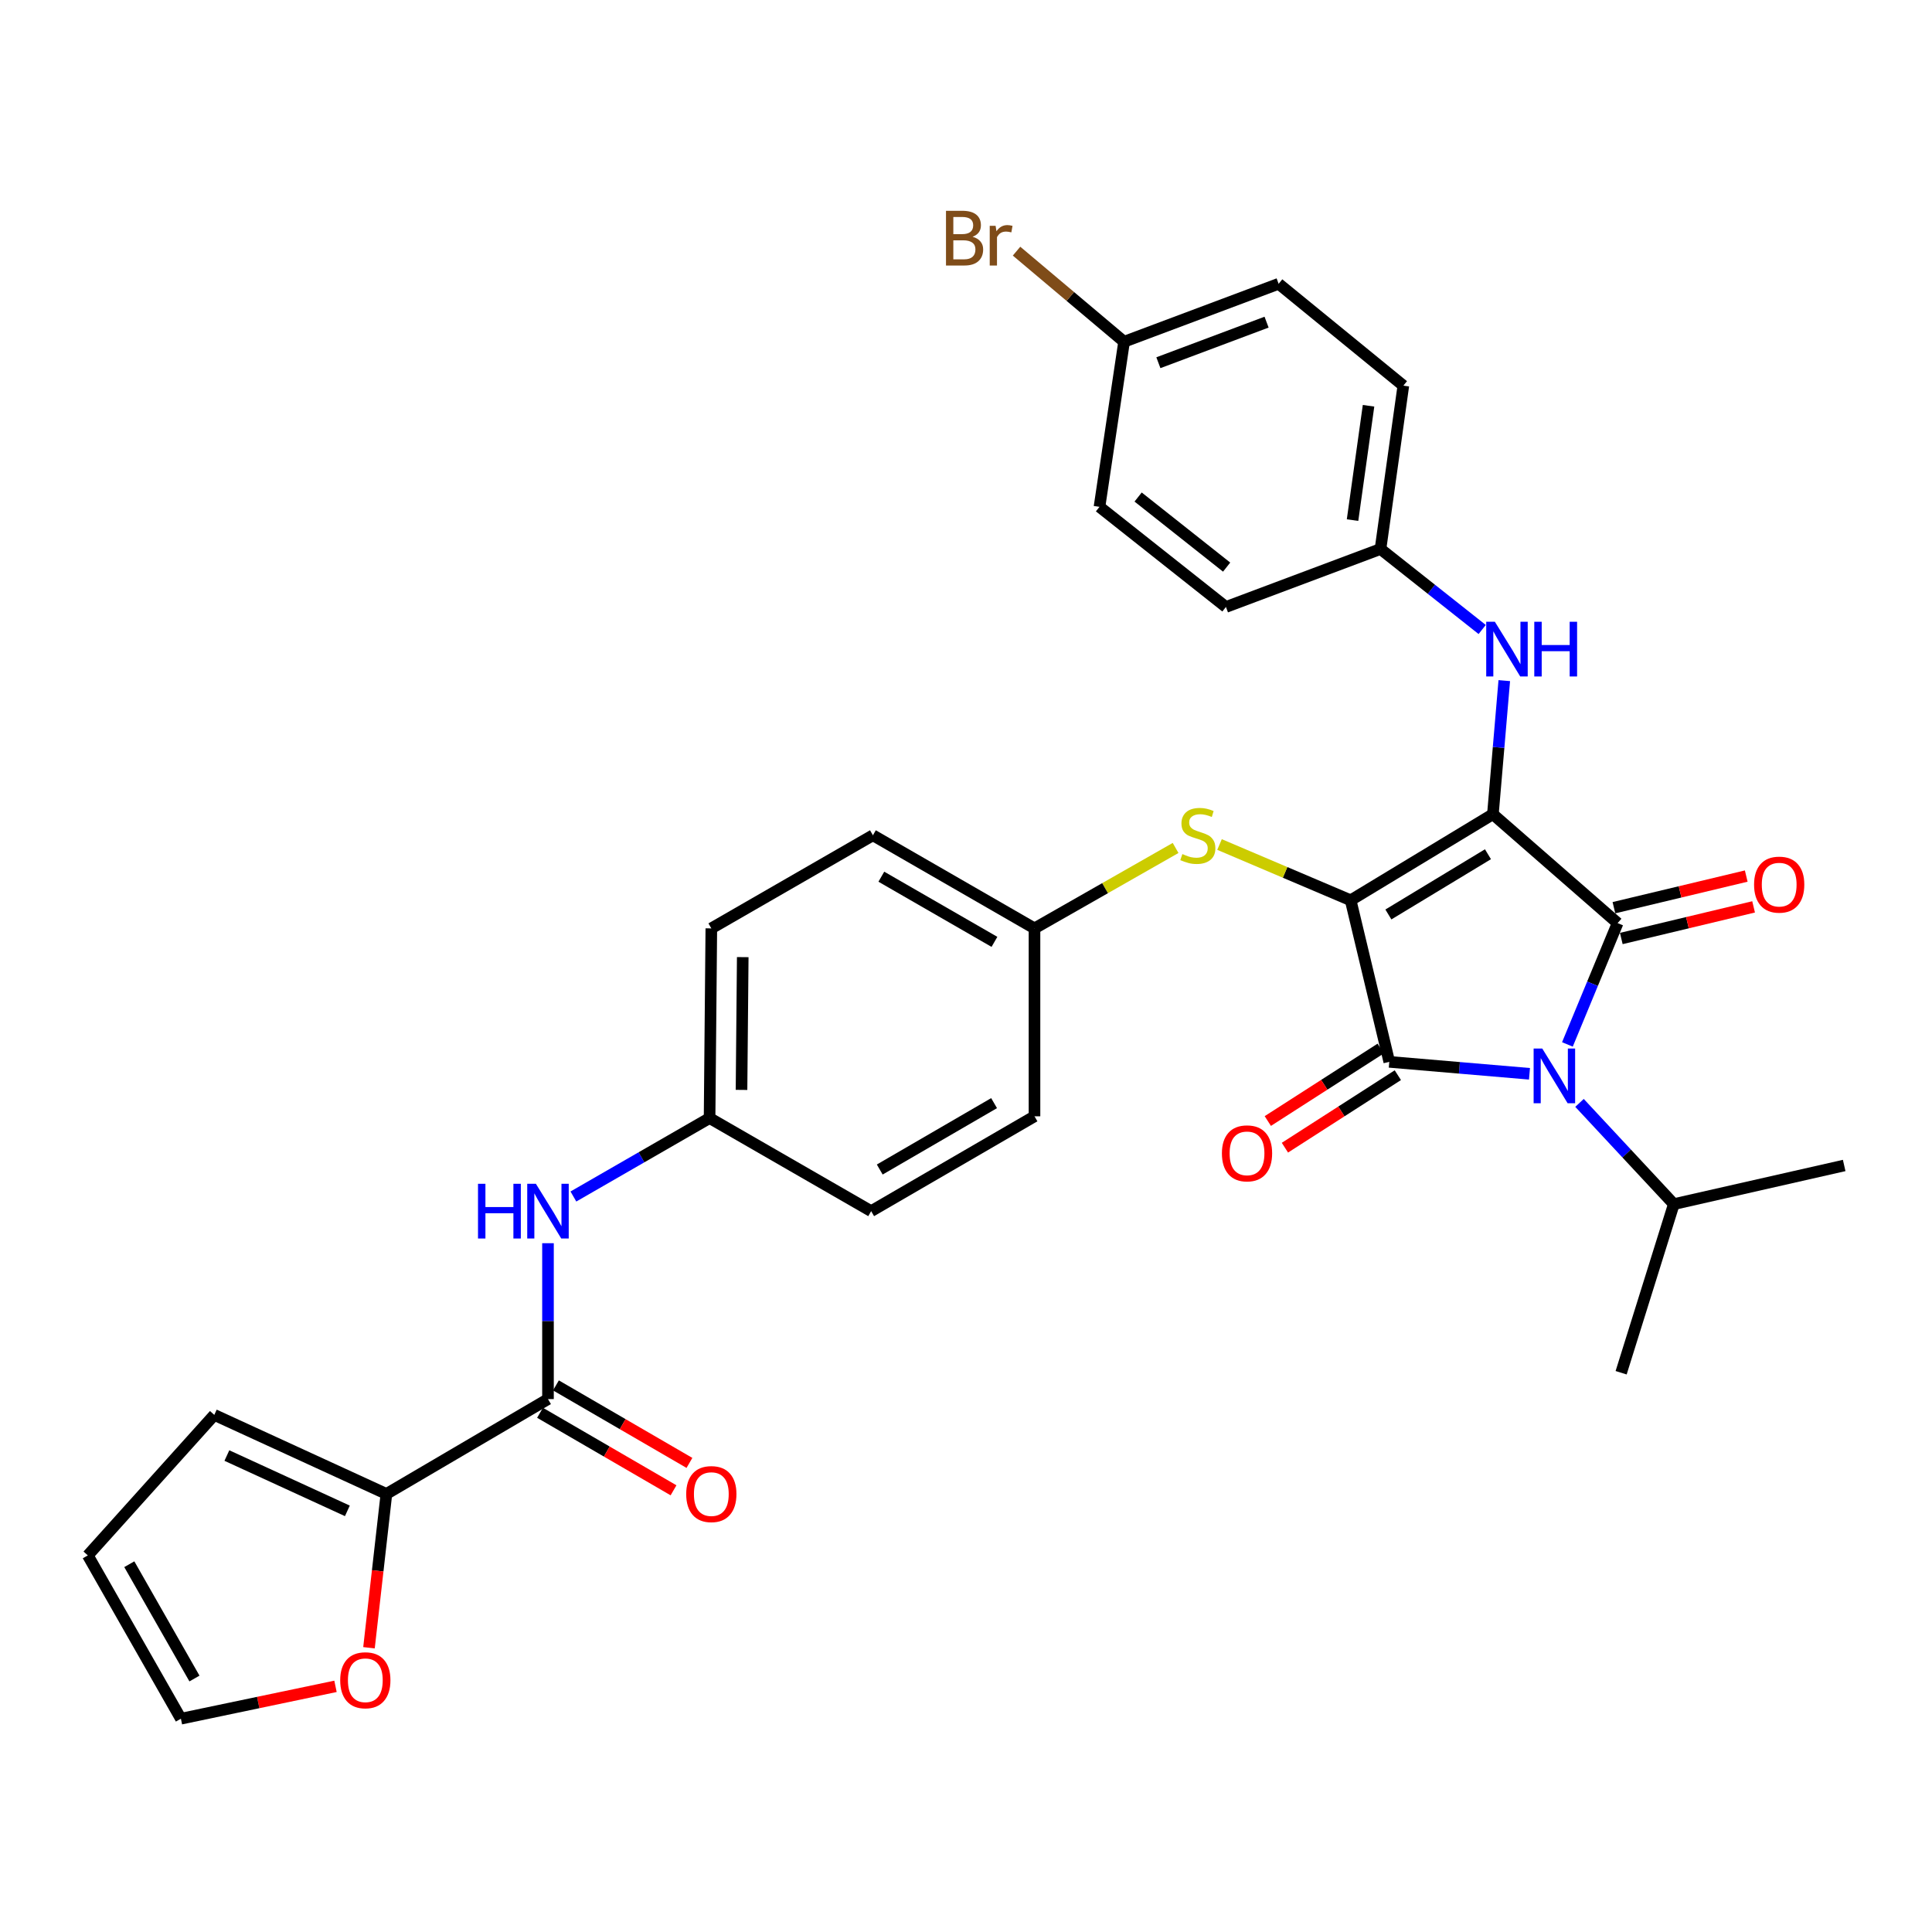 <?xml version='1.0' encoding='iso-8859-1'?>
<svg version='1.1' baseProfile='full'
              xmlns='http://www.w3.org/2000/svg'
                      xmlns:rdkit='http://www.rdkit.org/xml'
                      xmlns:xlink='http://www.w3.org/1999/xlink'
                  xml:space='preserve'
width='1000px' height='1000px' viewBox='0 0 1000 1000'>
<!-- END OF HEADER -->
<rect style='opacity:1.0;fill:#FFFFFF;stroke:none' width='1000' height='1000' x='0' y='0'> </rect>
<path class='bond-0' d='M 283.636,643.481 L 283.636,683.824' style='fill:none;fill-rule:evenodd;stroke:#0000FF;stroke-width:6px;stroke-linecap:butt;stroke-linejoin:miter;stroke-opacity:1' />
<path class='bond-0' d='M 283.636,683.824 L 283.636,724.167' style='fill:none;fill-rule:evenodd;stroke:#000000;stroke-width:6px;stroke-linecap:butt;stroke-linejoin:miter;stroke-opacity:1' />
<path class='bond-1' d='M 296.789,619.312 L 332.033,599.011' style='fill:none;fill-rule:evenodd;stroke:#0000FF;stroke-width:6px;stroke-linecap:butt;stroke-linejoin:miter;stroke-opacity:1' />
<path class='bond-1' d='M 332.033,599.011 L 367.277,578.71' style='fill:none;fill-rule:evenodd;stroke:#000000;stroke-width:6px;stroke-linecap:butt;stroke-linejoin:miter;stroke-opacity:1' />
<path class='bond-2' d='M 279.519,731.257 L 314.069,751.318' style='fill:none;fill-rule:evenodd;stroke:#000000;stroke-width:6px;stroke-linecap:butt;stroke-linejoin:miter;stroke-opacity:1' />
<path class='bond-2' d='M 314.069,751.318 L 348.618,771.379' style='fill:none;fill-rule:evenodd;stroke:#FF0000;stroke-width:6px;stroke-linecap:butt;stroke-linejoin:miter;stroke-opacity:1' />
<path class='bond-2' d='M 287.752,717.077 L 322.302,737.138' style='fill:none;fill-rule:evenodd;stroke:#000000;stroke-width:6px;stroke-linecap:butt;stroke-linejoin:miter;stroke-opacity:1' />
<path class='bond-2' d='M 322.302,737.138 L 356.852,757.2' style='fill:none;fill-rule:evenodd;stroke:#FF0000;stroke-width:6px;stroke-linecap:butt;stroke-linejoin:miter;stroke-opacity:1' />
<path class='bond-3' d='M 283.636,724.167 L 200.003,773.257' style='fill:none;fill-rule:evenodd;stroke:#000000;stroke-width:6px;stroke-linecap:butt;stroke-linejoin:miter;stroke-opacity:1' />
<path class='bond-4' d='M 699.093,465.982 L 772.724,421.437' style='fill:none;fill-rule:evenodd;stroke:#000000;stroke-width:6px;stroke-linecap:butt;stroke-linejoin:miter;stroke-opacity:1' />
<path class='bond-4' d='M 718.625,473.329 L 770.166,442.148' style='fill:none;fill-rule:evenodd;stroke:#000000;stroke-width:6px;stroke-linecap:butt;stroke-linejoin:miter;stroke-opacity:1' />
<path class='bond-5' d='M 699.093,465.982 L 719.088,549.614' style='fill:none;fill-rule:evenodd;stroke:#000000;stroke-width:6px;stroke-linecap:butt;stroke-linejoin:miter;stroke-opacity:1' />
<path class='bond-6' d='M 699.093,465.982 L 665.159,451.549' style='fill:none;fill-rule:evenodd;stroke:#000000;stroke-width:6px;stroke-linecap:butt;stroke-linejoin:miter;stroke-opacity:1' />
<path class='bond-6' d='M 665.159,451.549 L 631.226,437.117' style='fill:none;fill-rule:evenodd;stroke:#CCCC00;stroke-width:6px;stroke-linecap:butt;stroke-linejoin:miter;stroke-opacity:1' />
<path class='bond-7' d='M 772.724,421.437 L 837.272,477.797' style='fill:none;fill-rule:evenodd;stroke:#000000;stroke-width:6px;stroke-linecap:butt;stroke-linejoin:miter;stroke-opacity:1' />
<path class='bond-8' d='M 772.724,421.437 L 775.668,386.862' style='fill:none;fill-rule:evenodd;stroke:#000000;stroke-width:6px;stroke-linecap:butt;stroke-linejoin:miter;stroke-opacity:1' />
<path class='bond-8' d='M 775.668,386.862 L 778.613,352.287' style='fill:none;fill-rule:evenodd;stroke:#0000FF;stroke-width:6px;stroke-linecap:butt;stroke-linejoin:miter;stroke-opacity:1' />
<path class='bond-9' d='M 837.272,477.797 L 824.28,509.195' style='fill:none;fill-rule:evenodd;stroke:#000000;stroke-width:6px;stroke-linecap:butt;stroke-linejoin:miter;stroke-opacity:1' />
<path class='bond-9' d='M 824.28,509.195 L 811.287,540.593' style='fill:none;fill-rule:evenodd;stroke:#0000FF;stroke-width:6px;stroke-linecap:butt;stroke-linejoin:miter;stroke-opacity:1' />
<path class='bond-10' d='M 839.179,485.77 L 873.42,477.584' style='fill:none;fill-rule:evenodd;stroke:#000000;stroke-width:6px;stroke-linecap:butt;stroke-linejoin:miter;stroke-opacity:1' />
<path class='bond-10' d='M 873.42,477.584 L 907.661,469.397' style='fill:none;fill-rule:evenodd;stroke:#FF0000;stroke-width:6px;stroke-linecap:butt;stroke-linejoin:miter;stroke-opacity:1' />
<path class='bond-10' d='M 835.366,469.823 L 869.607,461.637' style='fill:none;fill-rule:evenodd;stroke:#000000;stroke-width:6px;stroke-linecap:butt;stroke-linejoin:miter;stroke-opacity:1' />
<path class='bond-10' d='M 869.607,461.637 L 903.849,453.45' style='fill:none;fill-rule:evenodd;stroke:#FF0000;stroke-width:6px;stroke-linecap:butt;stroke-linejoin:miter;stroke-opacity:1' />
<path class='bond-11' d='M 817.55,570.855 L 841.959,597.054' style='fill:none;fill-rule:evenodd;stroke:#0000FF;stroke-width:6px;stroke-linecap:butt;stroke-linejoin:miter;stroke-opacity:1' />
<path class='bond-11' d='M 841.959,597.054 L 866.367,623.254' style='fill:none;fill-rule:evenodd;stroke:#000000;stroke-width:6px;stroke-linecap:butt;stroke-linejoin:miter;stroke-opacity:1' />
<path class='bond-12' d='M 791.658,555.795 L 755.373,552.705' style='fill:none;fill-rule:evenodd;stroke:#0000FF;stroke-width:6px;stroke-linecap:butt;stroke-linejoin:miter;stroke-opacity:1' />
<path class='bond-12' d='M 755.373,552.705 L 719.088,549.614' style='fill:none;fill-rule:evenodd;stroke:#000000;stroke-width:6px;stroke-linecap:butt;stroke-linejoin:miter;stroke-opacity:1' />
<path class='bond-13' d='M 714.658,542.716 L 685.437,561.479' style='fill:none;fill-rule:evenodd;stroke:#000000;stroke-width:6px;stroke-linecap:butt;stroke-linejoin:miter;stroke-opacity:1' />
<path class='bond-13' d='M 685.437,561.479 L 656.215,580.241' style='fill:none;fill-rule:evenodd;stroke:#FF0000;stroke-width:6px;stroke-linecap:butt;stroke-linejoin:miter;stroke-opacity:1' />
<path class='bond-13' d='M 723.518,556.513 L 694.296,575.276' style='fill:none;fill-rule:evenodd;stroke:#000000;stroke-width:6px;stroke-linecap:butt;stroke-linejoin:miter;stroke-opacity:1' />
<path class='bond-13' d='M 694.296,575.276 L 665.075,594.039' style='fill:none;fill-rule:evenodd;stroke:#FF0000;stroke-width:6px;stroke-linecap:butt;stroke-linejoin:miter;stroke-opacity:1' />
<path class='bond-14' d='M 767.175,325.828 L 740.859,304.994' style='fill:none;fill-rule:evenodd;stroke:#0000FF;stroke-width:6px;stroke-linecap:butt;stroke-linejoin:miter;stroke-opacity:1' />
<path class='bond-14' d='M 740.859,304.994 L 714.542,284.16' style='fill:none;fill-rule:evenodd;stroke:#000000;stroke-width:6px;stroke-linecap:butt;stroke-linejoin:miter;stroke-opacity:1' />
<path class='bond-15' d='M 608.484,438.903 L 571.969,459.716' style='fill:none;fill-rule:evenodd;stroke:#CCCC00;stroke-width:6px;stroke-linecap:butt;stroke-linejoin:miter;stroke-opacity:1' />
<path class='bond-15' d='M 571.969,459.716 L 535.453,480.529' style='fill:none;fill-rule:evenodd;stroke:#000000;stroke-width:6px;stroke-linecap:butt;stroke-linejoin:miter;stroke-opacity:1' />
<path class='bond-16' d='M 535.453,480.529 L 451.821,432.341' style='fill:none;fill-rule:evenodd;stroke:#000000;stroke-width:6px;stroke-linecap:butt;stroke-linejoin:miter;stroke-opacity:1' />
<path class='bond-16' d='M 514.723,487.508 L 456.18,453.777' style='fill:none;fill-rule:evenodd;stroke:#000000;stroke-width:6px;stroke-linecap:butt;stroke-linejoin:miter;stroke-opacity:1' />
<path class='bond-17' d='M 535.453,480.529 L 535.453,577.799' style='fill:none;fill-rule:evenodd;stroke:#000000;stroke-width:6px;stroke-linecap:butt;stroke-linejoin:miter;stroke-opacity:1' />
<path class='bond-18' d='M 367.277,578.71 L 450.91,626.889' style='fill:none;fill-rule:evenodd;stroke:#000000;stroke-width:6px;stroke-linecap:butt;stroke-linejoin:miter;stroke-opacity:1' />
<path class='bond-19' d='M 367.277,578.71 L 368.179,480.529' style='fill:none;fill-rule:evenodd;stroke:#000000;stroke-width:6px;stroke-linecap:butt;stroke-linejoin:miter;stroke-opacity:1' />
<path class='bond-19' d='M 383.809,564.133 L 384.44,495.407' style='fill:none;fill-rule:evenodd;stroke:#000000;stroke-width:6px;stroke-linecap:butt;stroke-linejoin:miter;stroke-opacity:1' />
<path class='bond-20' d='M 451.821,432.341 L 368.179,480.529' style='fill:none;fill-rule:evenodd;stroke:#000000;stroke-width:6px;stroke-linecap:butt;stroke-linejoin:miter;stroke-opacity:1' />
<path class='bond-21' d='M 714.542,284.16 L 634.545,314.166' style='fill:none;fill-rule:evenodd;stroke:#000000;stroke-width:6px;stroke-linecap:butt;stroke-linejoin:miter;stroke-opacity:1' />
<path class='bond-22' d='M 714.542,284.16 L 726.366,199.617' style='fill:none;fill-rule:evenodd;stroke:#000000;stroke-width:6px;stroke-linecap:butt;stroke-linejoin:miter;stroke-opacity:1' />
<path class='bond-22' d='M 700.077,269.207 L 708.354,210.027' style='fill:none;fill-rule:evenodd;stroke:#000000;stroke-width:6px;stroke-linecap:butt;stroke-linejoin:miter;stroke-opacity:1' />
<path class='bond-23' d='M 581.82,176.889 L 661.818,146.892' style='fill:none;fill-rule:evenodd;stroke:#000000;stroke-width:6px;stroke-linecap:butt;stroke-linejoin:miter;stroke-opacity:1' />
<path class='bond-23' d='M 599.576,187.742 L 655.575,166.744' style='fill:none;fill-rule:evenodd;stroke:#000000;stroke-width:6px;stroke-linecap:butt;stroke-linejoin:miter;stroke-opacity:1' />
<path class='bond-24' d='M 581.82,176.889 L 553.991,153.442' style='fill:none;fill-rule:evenodd;stroke:#000000;stroke-width:6px;stroke-linecap:butt;stroke-linejoin:miter;stroke-opacity:1' />
<path class='bond-24' d='M 553.991,153.442 L 526.163,129.995' style='fill:none;fill-rule:evenodd;stroke:#7F4C19;stroke-width:6px;stroke-linecap:butt;stroke-linejoin:miter;stroke-opacity:1' />
<path class='bond-25' d='M 581.82,176.889 L 569.094,262.343' style='fill:none;fill-rule:evenodd;stroke:#000000;stroke-width:6px;stroke-linecap:butt;stroke-linejoin:miter;stroke-opacity:1' />
<path class='bond-26' d='M 866.367,623.254 L 954.545,603.25' style='fill:none;fill-rule:evenodd;stroke:#000000;stroke-width:6px;stroke-linecap:butt;stroke-linejoin:miter;stroke-opacity:1' />
<path class='bond-27' d='M 866.367,623.254 L 839.094,710.53' style='fill:none;fill-rule:evenodd;stroke:#000000;stroke-width:6px;stroke-linecap:butt;stroke-linejoin:miter;stroke-opacity:1' />
<path class='bond-28' d='M 634.545,314.166 L 569.094,262.343' style='fill:none;fill-rule:evenodd;stroke:#000000;stroke-width:6px;stroke-linecap:butt;stroke-linejoin:miter;stroke-opacity:1' />
<path class='bond-28' d='M 634.905,293.538 L 589.09,257.262' style='fill:none;fill-rule:evenodd;stroke:#000000;stroke-width:6px;stroke-linecap:butt;stroke-linejoin:miter;stroke-opacity:1' />
<path class='bond-29' d='M 726.366,199.617 L 661.818,146.892' style='fill:none;fill-rule:evenodd;stroke:#000000;stroke-width:6px;stroke-linecap:butt;stroke-linejoin:miter;stroke-opacity:1' />
<path class='bond-30' d='M 535.453,577.799 L 450.91,626.889' style='fill:none;fill-rule:evenodd;stroke:#000000;stroke-width:6px;stroke-linecap:butt;stroke-linejoin:miter;stroke-opacity:1' />
<path class='bond-30' d='M 514.538,570.982 L 455.358,605.346' style='fill:none;fill-rule:evenodd;stroke:#000000;stroke-width:6px;stroke-linecap:butt;stroke-linejoin:miter;stroke-opacity:1' />
<path class='bond-31' d='M 200.003,773.257 L 195.495,813.064' style='fill:none;fill-rule:evenodd;stroke:#000000;stroke-width:6px;stroke-linecap:butt;stroke-linejoin:miter;stroke-opacity:1' />
<path class='bond-31' d='M 195.495,813.064 L 190.987,852.871' style='fill:none;fill-rule:evenodd;stroke:#FF0000;stroke-width:6px;stroke-linecap:butt;stroke-linejoin:miter;stroke-opacity:1' />
<path class='bond-32' d='M 200.003,773.257 L 110.914,732.347' style='fill:none;fill-rule:evenodd;stroke:#000000;stroke-width:6px;stroke-linecap:butt;stroke-linejoin:miter;stroke-opacity:1' />
<path class='bond-32' d='M 179.797,782.021 L 117.435,753.385' style='fill:none;fill-rule:evenodd;stroke:#000000;stroke-width:6px;stroke-linecap:butt;stroke-linejoin:miter;stroke-opacity:1' />
<path class='bond-33' d='M 173.652,872.848 L 133.643,881.225' style='fill:none;fill-rule:evenodd;stroke:#FF0000;stroke-width:6px;stroke-linecap:butt;stroke-linejoin:miter;stroke-opacity:1' />
<path class='bond-33' d='M 133.643,881.225 L 93.634,889.601' style='fill:none;fill-rule:evenodd;stroke:#000000;stroke-width:6px;stroke-linecap:butt;stroke-linejoin:miter;stroke-opacity:1' />
<path class='bond-34' d='M 110.914,732.347 L 45.455,805.076' style='fill:none;fill-rule:evenodd;stroke:#000000;stroke-width:6px;stroke-linecap:butt;stroke-linejoin:miter;stroke-opacity:1' />
<path class='bond-35' d='M 93.634,889.601 L 45.455,805.076' style='fill:none;fill-rule:evenodd;stroke:#000000;stroke-width:6px;stroke-linecap:butt;stroke-linejoin:miter;stroke-opacity:1' />
<path class='bond-35' d='M 100.652,868.803 L 66.927,809.635' style='fill:none;fill-rule:evenodd;stroke:#000000;stroke-width:6px;stroke-linecap:butt;stroke-linejoin:miter;stroke-opacity:1' />
<path  class='atom-0' d='M 247.416 612.729
L 251.256 612.729
L 251.256 624.769
L 265.736 624.769
L 265.736 612.729
L 269.576 612.729
L 269.576 641.049
L 265.736 641.049
L 265.736 627.969
L 251.256 627.969
L 251.256 641.049
L 247.416 641.049
L 247.416 612.729
' fill='#0000FF'/>
<path  class='atom-0' d='M 277.376 612.729
L 286.656 627.729
Q 287.576 629.209, 289.056 631.889
Q 290.536 634.569, 290.616 634.729
L 290.616 612.729
L 294.376 612.729
L 294.376 641.049
L 290.496 641.049
L 280.536 624.649
Q 279.376 622.729, 278.136 620.529
Q 276.936 618.329, 276.576 617.649
L 276.576 641.049
L 272.896 641.049
L 272.896 612.729
L 277.376 612.729
' fill='#0000FF'/>
<path  class='atom-2' d='M 355.179 773.337
Q 355.179 766.537, 358.539 762.737
Q 361.899 758.937, 368.179 758.937
Q 374.459 758.937, 377.819 762.737
Q 381.179 766.537, 381.179 773.337
Q 381.179 780.217, 377.779 784.137
Q 374.379 788.017, 368.179 788.017
Q 361.939 788.017, 358.539 784.137
Q 355.179 780.257, 355.179 773.337
M 368.179 784.817
Q 372.499 784.817, 374.819 781.937
Q 377.179 779.017, 377.179 773.337
Q 377.179 767.777, 374.819 764.977
Q 372.499 762.137, 368.179 762.137
Q 363.859 762.137, 361.499 764.937
Q 359.179 767.737, 359.179 773.337
Q 359.179 779.057, 361.499 781.937
Q 363.859 784.817, 368.179 784.817
' fill='#FF0000'/>
<path  class='atom-6' d='M 798.282 542.733
L 807.562 557.733
Q 808.482 559.213, 809.962 561.893
Q 811.442 564.573, 811.522 564.733
L 811.522 542.733
L 815.282 542.733
L 815.282 571.053
L 811.402 571.053
L 801.442 554.653
Q 800.282 552.733, 799.042 550.533
Q 797.842 548.333, 797.482 547.653
L 797.482 571.053
L 793.802 571.053
L 793.802 542.733
L 798.282 542.733
' fill='#0000FF'/>
<path  class='atom-8' d='M 773.742 321.823
L 783.022 336.823
Q 783.942 338.303, 785.422 340.983
Q 786.902 343.663, 786.982 343.823
L 786.982 321.823
L 790.742 321.823
L 790.742 350.143
L 786.862 350.143
L 776.902 333.743
Q 775.742 331.823, 774.502 329.623
Q 773.302 327.423, 772.942 326.743
L 772.942 350.143
L 769.262 350.143
L 769.262 321.823
L 773.742 321.823
' fill='#0000FF'/>
<path  class='atom-8' d='M 794.142 321.823
L 797.982 321.823
L 797.982 333.863
L 812.462 333.863
L 812.462 321.823
L 816.302 321.823
L 816.302 350.143
L 812.462 350.143
L 812.462 337.063
L 797.982 337.063
L 797.982 350.143
L 794.142 350.143
L 794.142 321.823
' fill='#0000FF'/>
<path  class='atom-9' d='M 611.997 442.061
Q 612.317 442.181, 613.637 442.741
Q 614.957 443.301, 616.397 443.661
Q 617.877 443.981, 619.317 443.981
Q 621.997 443.981, 623.557 442.701
Q 625.117 441.381, 625.117 439.101
Q 625.117 437.541, 624.317 436.581
Q 623.557 435.621, 622.357 435.101
Q 621.157 434.581, 619.157 433.981
Q 616.637 433.221, 615.117 432.501
Q 613.637 431.781, 612.557 430.261
Q 611.517 428.741, 611.517 426.181
Q 611.517 422.621, 613.917 420.421
Q 616.357 418.221, 621.157 418.221
Q 624.437 418.221, 628.157 419.781
L 627.237 422.861
Q 623.837 421.461, 621.277 421.461
Q 618.517 421.461, 616.997 422.621
Q 615.477 423.741, 615.517 425.701
Q 615.517 427.221, 616.277 428.141
Q 617.077 429.061, 618.197 429.581
Q 619.357 430.101, 621.277 430.701
Q 623.837 431.501, 625.357 432.301
Q 626.877 433.101, 627.957 434.741
Q 629.077 436.341, 629.077 439.101
Q 629.077 443.021, 626.437 445.141
Q 623.837 447.221, 619.477 447.221
Q 616.957 447.221, 615.037 446.661
Q 613.157 446.141, 610.917 445.221
L 611.997 442.061
' fill='#CCCC00'/>
<path  class='atom-10' d='M 632.457 596.972
Q 632.457 590.172, 635.817 586.372
Q 639.177 582.572, 645.457 582.572
Q 651.737 582.572, 655.097 586.372
Q 658.457 590.172, 658.457 596.972
Q 658.457 603.852, 655.057 607.772
Q 651.657 611.652, 645.457 611.652
Q 639.217 611.652, 635.817 607.772
Q 632.457 603.892, 632.457 596.972
M 645.457 608.452
Q 649.777 608.452, 652.097 605.572
Q 654.457 602.652, 654.457 596.972
Q 654.457 591.412, 652.097 588.612
Q 649.777 585.772, 645.457 585.772
Q 641.137 585.772, 638.777 588.572
Q 636.457 591.372, 636.457 596.972
Q 636.457 602.692, 638.777 605.572
Q 641.137 608.452, 645.457 608.452
' fill='#FF0000'/>
<path  class='atom-11' d='M 907.905 457.882
Q 907.905 451.082, 911.265 447.282
Q 914.625 443.482, 920.905 443.482
Q 927.185 443.482, 930.545 447.282
Q 933.905 451.082, 933.905 457.882
Q 933.905 464.762, 930.505 468.682
Q 927.105 472.562, 920.905 472.562
Q 914.665 472.562, 911.265 468.682
Q 907.905 464.802, 907.905 457.882
M 920.905 469.362
Q 925.225 469.362, 927.545 466.482
Q 929.905 463.562, 929.905 457.882
Q 929.905 452.322, 927.545 449.522
Q 925.225 446.682, 920.905 446.682
Q 916.585 446.682, 914.225 449.482
Q 911.905 452.282, 911.905 457.882
Q 911.905 463.602, 914.225 466.482
Q 916.585 469.362, 920.905 469.362
' fill='#FF0000'/>
<path  class='atom-17' d='M 503.402 122.551
Q 506.122 123.311, 507.482 124.991
Q 508.882 126.631, 508.882 129.071
Q 508.882 132.991, 506.362 135.231
Q 503.882 137.431, 499.162 137.431
L 489.642 137.431
L 489.642 109.111
L 498.002 109.111
Q 502.842 109.111, 505.282 111.071
Q 507.722 113.031, 507.722 116.631
Q 507.722 120.911, 503.402 122.551
M 493.442 112.311
L 493.442 121.191
L 498.002 121.191
Q 500.802 121.191, 502.242 120.071
Q 503.722 118.911, 503.722 116.631
Q 503.722 112.311, 498.002 112.311
L 493.442 112.311
M 499.162 134.231
Q 501.922 134.231, 503.402 132.911
Q 504.882 131.591, 504.882 129.071
Q 504.882 126.751, 503.242 125.591
Q 501.642 124.391, 498.562 124.391
L 493.442 124.391
L 493.442 134.231
L 499.162 134.231
' fill='#7F4C19'/>
<path  class='atom-17' d='M 515.322 116.871
L 515.762 119.711
Q 517.922 116.511, 521.442 116.511
Q 522.562 116.511, 524.082 116.911
L 523.482 120.271
Q 521.762 119.871, 520.802 119.871
Q 519.122 119.871, 518.002 120.551
Q 516.922 121.191, 516.042 122.751
L 516.042 137.431
L 512.282 137.431
L 512.282 116.871
L 515.322 116.871
' fill='#7F4C19'/>
<path  class='atom-29' d='M 176.09 869.695
Q 176.09 862.895, 179.45 859.095
Q 182.81 855.295, 189.09 855.295
Q 195.37 855.295, 198.73 859.095
Q 202.09 862.895, 202.09 869.695
Q 202.09 876.575, 198.69 880.495
Q 195.29 884.375, 189.09 884.375
Q 182.85 884.375, 179.45 880.495
Q 176.09 876.615, 176.09 869.695
M 189.09 881.175
Q 193.41 881.175, 195.73 878.295
Q 198.09 875.375, 198.09 869.695
Q 198.09 864.135, 195.73 861.335
Q 193.41 858.495, 189.09 858.495
Q 184.77 858.495, 182.41 861.295
Q 180.09 864.095, 180.09 869.695
Q 180.09 875.415, 182.41 878.295
Q 184.77 881.175, 189.09 881.175
' fill='#FF0000'/>
</svg>
